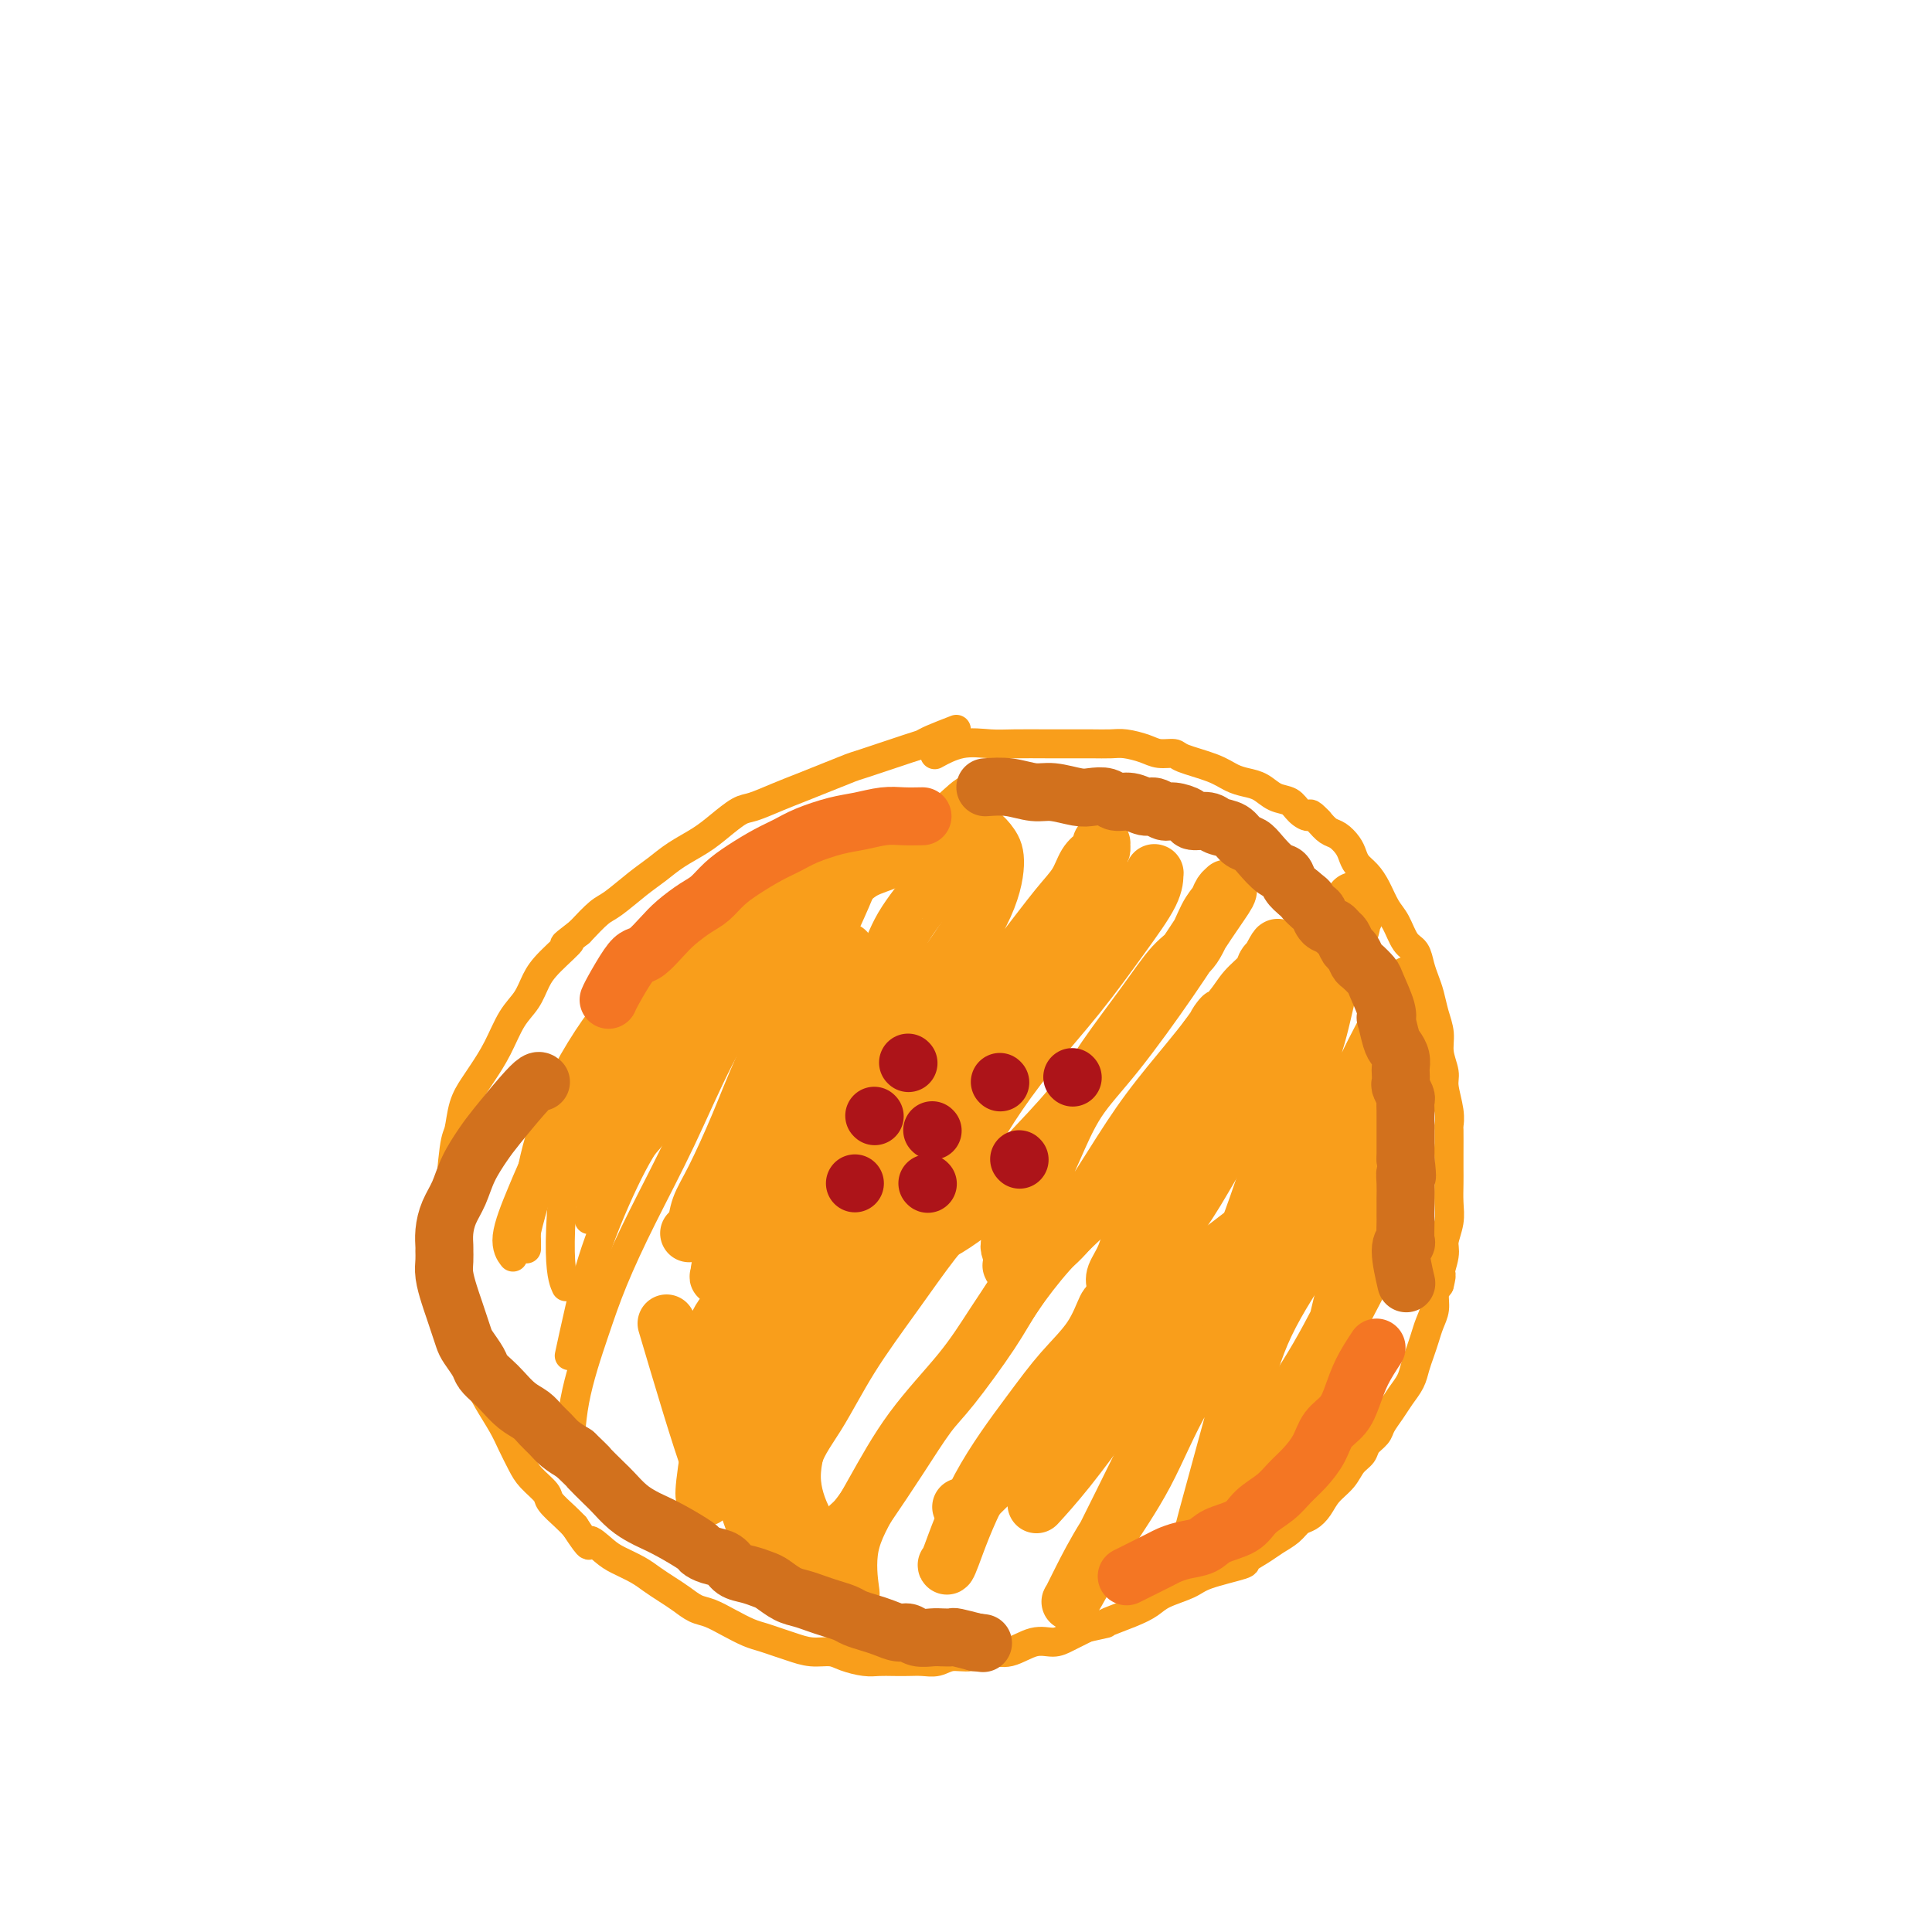 <svg viewBox='0 0 400 400' version='1.1' xmlns='http://www.w3.org/2000/svg' xmlns:xlink='http://www.w3.org/1999/xlink'><g fill='none' stroke='#F99E1B' stroke-width='6' stroke-linecap='round' stroke-linejoin='round'><path d='M198,151c-1.909,0.739 -3.818,1.479 -5,2c-1.182,0.521 -1.638,0.825 -2,1c-0.362,0.175 -0.630,0.221 -3,1c-2.370,0.779 -6.842,2.291 -9,3c-2.158,0.709 -2.003,0.614 -3,1c-0.997,0.386 -3.147,1.254 -5,2c-1.853,0.746 -3.409,1.372 -5,2c-1.591,0.628 -3.218,1.259 -5,2c-1.782,0.741 -3.719,1.591 -5,2c-1.281,0.409 -1.907,0.378 -3,1c-1.093,0.622 -2.654,1.897 -4,3c-1.346,1.103 -2.479,2.032 -4,3c-1.521,0.968 -3.431,1.973 -5,3c-1.569,1.027 -2.796,2.076 -4,3c-1.204,0.924 -2.385,1.722 -4,3c-1.615,1.278 -3.666,3.036 -5,4c-1.334,0.964 -1.953,1.132 -3,2c-1.047,0.868 -2.524,2.434 -4,4'/><path d='M120,193c-5.358,4.129 -2.254,1.950 -2,2c0.254,0.050 -2.343,2.329 -4,4c-1.657,1.671 -2.373,2.734 -3,4c-0.627,1.266 -1.165,2.736 -2,4c-0.835,1.264 -1.968,2.321 -3,4c-1.032,1.679 -1.964,3.980 -3,6c-1.036,2.020 -2.175,3.757 -3,5c-0.825,1.243 -1.335,1.990 -2,3c-0.665,1.010 -1.485,2.282 -2,4c-0.515,1.718 -0.726,3.880 -1,5c-0.274,1.120 -0.610,1.196 -1,4c-0.390,2.804 -0.834,8.334 -1,11c-0.166,2.666 -0.056,2.466 0,3c0.056,0.534 0.057,1.800 0,3c-0.057,1.200 -0.171,2.332 0,4c0.171,1.668 0.626,3.871 1,6c0.374,2.129 0.665,4.185 1,6c0.335,1.815 0.712,3.388 1,5c0.288,1.612 0.486,3.263 1,5c0.514,1.737 1.345,3.560 2,5c0.655,1.440 1.133,2.496 2,4c0.867,1.504 2.124,3.457 3,5c0.876,1.543 1.371,2.678 2,4c0.629,1.322 1.394,2.833 2,4c0.606,1.167 1.055,1.989 2,3c0.945,1.011 2.387,2.209 3,3c0.613,0.791 0.396,1.174 1,2c0.604,0.826 2.030,2.093 3,3c0.970,0.907 1.485,1.453 2,2'/><path d='M119,316c3.935,5.998 2.772,3.494 3,3c0.228,-0.494 1.846,1.022 3,2c1.154,0.978 1.845,1.416 3,2c1.155,0.584 2.774,1.312 4,2c1.226,0.688 2.060,1.335 3,2c0.940,0.665 1.987,1.347 3,2c1.013,0.653 1.993,1.278 3,2c1.007,0.722 2.040,1.541 3,2c0.960,0.459 1.846,0.557 3,1c1.154,0.443 2.576,1.232 4,2c1.424,0.768 2.848,1.516 4,2c1.152,0.484 2.031,0.703 3,1c0.969,0.297 2.029,0.671 3,1c0.971,0.329 1.852,0.614 3,1c1.148,0.386 2.561,0.874 4,1c1.439,0.126 2.902,-0.110 4,0c1.098,0.110 1.830,0.565 3,1c1.170,0.435 2.778,0.848 4,1c1.222,0.152 2.060,0.042 3,0c0.940,-0.042 1.983,-0.015 3,0c1.017,0.015 2.007,0.019 3,0c0.993,-0.019 1.987,-0.062 3,0c1.013,0.062 2.044,0.229 3,0c0.956,-0.229 1.837,-0.854 3,-1c1.163,-0.146 2.608,0.186 4,0c1.392,-0.186 2.731,-0.889 4,-1c1.269,-0.111 2.467,0.371 4,0c1.533,-0.371 3.401,-1.594 5,-2c1.599,-0.406 2.931,0.006 4,0c1.069,-0.006 1.877,-0.430 3,-1c1.123,-0.570 2.562,-1.285 4,-2'/><path d='M225,337c5.455,-1.214 3.594,-0.748 4,-1c0.406,-0.252 3.080,-1.222 5,-2c1.920,-0.778 3.087,-1.364 4,-2c0.913,-0.636 1.573,-1.321 3,-2c1.427,-0.679 3.621,-1.351 5,-2c1.379,-0.649 1.944,-1.276 4,-2c2.056,-0.724 5.604,-1.545 7,-2c1.396,-0.455 0.639,-0.546 1,-1c0.361,-0.454 1.840,-1.273 3,-2c1.160,-0.727 2.002,-1.363 3,-2c0.998,-0.637 2.153,-1.276 3,-2c0.847,-0.724 1.385,-1.534 2,-2c0.615,-0.466 1.305,-0.590 2,-1c0.695,-0.410 1.395,-1.107 2,-2c0.605,-0.893 1.117,-1.982 2,-3c0.883,-1.018 2.139,-1.963 3,-3c0.861,-1.037 1.329,-2.164 2,-3c0.671,-0.836 1.545,-1.382 2,-2c0.455,-0.618 0.492,-1.309 1,-2c0.508,-0.691 1.488,-1.381 2,-2c0.512,-0.619 0.557,-1.166 1,-2c0.443,-0.834 1.285,-1.956 2,-3c0.715,-1.044 1.305,-2.012 2,-3c0.695,-0.988 1.495,-1.997 2,-3c0.505,-1.003 0.714,-2.001 1,-3c0.286,-0.999 0.650,-2.001 1,-3c0.350,-0.999 0.685,-1.997 1,-3c0.315,-1.003 0.610,-2.011 1,-3c0.390,-0.989 0.874,-1.959 1,-3c0.126,-1.041 -0.107,-2.155 0,-3c0.107,-0.845 0.553,-1.423 1,-2'/><path d='M298,266c0.863,-3.339 0.021,-1.687 0,-2c-0.021,-0.313 0.779,-2.590 1,-4c0.221,-1.410 -0.137,-1.953 0,-3c0.137,-1.047 0.769,-2.599 1,-4c0.231,-1.401 0.062,-2.653 0,-4c-0.062,-1.347 -0.017,-2.790 0,-4c0.017,-1.210 0.006,-2.187 0,-3c-0.006,-0.813 -0.006,-1.460 0,-3c0.006,-1.540 0.017,-3.972 0,-5c-0.017,-1.028 -0.061,-0.651 0,-1c0.061,-0.349 0.227,-1.422 0,-3c-0.227,-1.578 -0.849,-3.660 -1,-5c-0.151,-1.340 0.167,-1.937 0,-3c-0.167,-1.063 -0.818,-2.591 -1,-4c-0.182,-1.409 0.106,-2.698 0,-4c-0.106,-1.302 -0.605,-2.618 -1,-4c-0.395,-1.382 -0.686,-2.829 -1,-4c-0.314,-1.171 -0.650,-2.064 -1,-3c-0.350,-0.936 -0.712,-1.915 -1,-3c-0.288,-1.085 -0.500,-2.275 -1,-3c-0.500,-0.725 -1.289,-0.985 -2,-2c-0.711,-1.015 -1.346,-2.786 -2,-4c-0.654,-1.214 -1.327,-1.872 -2,-3c-0.673,-1.128 -1.345,-2.725 -2,-4c-0.655,-1.275 -1.292,-2.230 -2,-3c-0.708,-0.770 -1.488,-1.357 -2,-2c-0.512,-0.643 -0.756,-1.341 -1,-2c-0.244,-0.659 -0.488,-1.280 -1,-2c-0.512,-0.720 -1.292,-1.540 -2,-2c-0.708,-0.460 -1.345,-0.560 -2,-1c-0.655,-0.440 -1.327,-1.220 -2,-2'/><path d='M273,170c-2.210,-2.362 -1.736,-1.266 -2,-1c-0.264,0.266 -1.267,-0.296 -2,-1c-0.733,-0.704 -1.196,-1.550 -2,-2c-0.804,-0.450 -1.948,-0.505 -3,-1c-1.052,-0.495 -2.012,-1.432 -3,-2c-0.988,-0.568 -2.003,-0.769 -3,-1c-0.997,-0.231 -1.975,-0.492 -3,-1c-1.025,-0.508 -2.097,-1.263 -4,-2c-1.903,-0.737 -4.638,-1.455 -6,-2c-1.362,-0.545 -1.350,-0.917 -2,-1c-0.650,-0.083 -1.962,0.121 -3,0c-1.038,-0.121 -1.803,-0.568 -3,-1c-1.197,-0.432 -2.827,-0.848 -4,-1c-1.173,-0.152 -1.888,-0.041 -3,0c-1.112,0.041 -2.620,0.012 -4,0c-1.380,-0.012 -2.632,-0.005 -4,0c-1.368,0.005 -2.851,0.009 -5,0c-2.149,-0.009 -4.965,-0.030 -7,0c-2.035,0.030 -3.288,0.111 -5,0c-1.712,-0.111 -3.884,-0.415 -6,0c-2.116,0.415 -4.176,1.547 -5,2c-0.824,0.453 -0.412,0.226 0,0'/><path d='M163,189c-0.584,0.790 -1.169,1.581 -2,4c-0.831,2.419 -1.909,6.468 -4,11c-2.091,4.532 -5.195,9.549 -8,15c-2.805,5.451 -5.312,11.337 -8,17c-2.688,5.663 -5.557,11.102 -8,16c-2.443,4.898 -4.458,9.254 -6,13c-1.542,3.746 -2.609,6.880 -4,11c-1.391,4.120 -3.105,9.225 -4,14c-0.895,4.775 -0.970,9.222 -1,11c-0.030,1.778 -0.015,0.889 0,0'/><path d='M156,206c-0.569,0.198 -1.138,0.395 -3,2c-1.862,1.605 -5.016,4.616 -8,9c-2.984,4.384 -5.798,10.140 -8,14c-2.202,3.860 -3.791,5.826 -6,10c-2.209,4.174 -5.037,10.558 -7,16c-1.963,5.442 -3.062,9.943 -4,14c-0.938,4.057 -1.714,7.669 -2,9c-0.286,1.331 -0.082,0.380 0,0c0.082,-0.380 0.041,-0.190 0,0'/><path d='M145,187c-0.082,0.177 -0.163,0.354 -1,1c-0.837,0.646 -2.428,1.761 -7,8c-4.572,6.239 -12.123,17.603 -15,22c-2.877,4.397 -1.079,1.827 -2,4c-0.921,2.173 -4.562,9.091 -7,14c-2.438,4.909 -3.674,7.811 -5,11c-1.326,3.189 -2.742,6.666 -3,9c-0.258,2.334 0.640,3.524 1,4c0.360,0.476 0.180,0.238 0,0'/><path d='M141,196c-1.076,0.710 -2.152,1.420 -4,3c-1.848,1.580 -4.467,4.031 -8,9c-3.533,4.969 -7.980,12.456 -11,19c-3.020,6.544 -4.614,12.146 -6,17c-1.386,4.854 -2.566,8.961 -3,11c-0.434,2.039 -0.124,2.011 0,2c0.124,-0.011 0.062,-0.006 0,0'/><path d='M143,195c-2.121,1.526 -4.243,3.053 -7,5c-2.757,1.947 -6.150,4.316 -10,9c-3.850,4.684 -8.156,11.683 -11,18c-2.844,6.317 -4.226,11.951 -5,16c-0.774,4.049 -0.939,6.513 -1,9c-0.061,2.487 -0.017,4.996 0,6c0.017,1.004 0.009,0.502 0,0'/><path d='M159,211c-1.694,-0.364 -3.389,-0.729 -6,-1c-2.611,-0.271 -6.139,-0.450 -9,0c-2.861,0.450 -5.054,1.529 -8,4c-2.946,2.471 -6.645,6.332 -9,12c-2.355,5.668 -3.365,13.141 -4,18c-0.635,4.859 -0.896,7.102 -1,8c-0.104,0.898 -0.052,0.449 0,0'/><path d='M141,206c-1.846,1.026 -3.692,2.051 -6,4c-2.308,1.949 -5.077,4.821 -8,8c-2.923,3.179 -6.000,6.667 -8,14c-2.000,7.333 -2.923,18.513 -3,25c-0.077,6.487 0.692,8.282 1,9c0.308,0.718 0.154,0.359 0,0'/></g>
<g fill='none' stroke='#F99E1B' stroke-width='12' stroke-linecap='round' stroke-linejoin='round'><path d='M175,183c0.319,-0.304 0.639,-0.607 0,1c-0.639,1.607 -2.236,5.125 -4,9c-1.764,3.875 -3.695,8.107 -6,13c-2.305,4.893 -4.985,10.446 -7,15c-2.015,4.554 -3.367,8.110 -5,12c-1.633,3.890 -3.548,8.114 -5,11c-1.452,2.886 -2.441,4.433 -3,6c-0.559,1.567 -0.689,3.155 -1,4c-0.311,0.845 -0.803,0.946 -1,1c-0.197,0.054 -0.097,0.061 0,0c0.097,-0.061 0.192,-0.191 0,0c-0.192,0.191 -0.670,0.701 0,0c0.670,-0.701 2.488,-2.613 4,-5c1.512,-2.387 2.717,-5.248 4,-8c1.283,-2.752 2.645,-5.395 4,-8c1.355,-2.605 2.702,-5.174 4,-8c1.298,-2.826 2.548,-5.910 4,-9c1.452,-3.090 3.107,-6.187 5,-9c1.893,-2.813 4.023,-5.343 5,-7c0.977,-1.657 0.800,-2.441 1,-3c0.200,-0.559 0.777,-0.893 1,-1c0.223,-0.107 0.091,0.013 0,0c-0.091,-0.013 -0.140,-0.157 0,1c0.140,1.157 0.469,3.616 0,7c-0.469,3.384 -1.734,7.692 -3,12'/><path d='M172,217c-1.403,5.694 -3.911,10.430 -6,15c-2.089,4.570 -3.758,8.973 -5,12c-1.242,3.027 -2.056,4.678 -4,8c-1.944,3.322 -5.019,8.314 -6,10c-0.981,1.686 0.131,0.066 0,0c-0.131,-0.066 -1.506,1.423 -2,2c-0.494,0.577 -0.105,0.240 0,0c0.105,-0.240 -0.072,-0.385 0,-1c0.072,-0.615 0.392,-1.699 1,-3c0.608,-1.301 1.502,-2.819 3,-6c1.498,-3.181 3.598,-8.025 5,-11c1.402,-2.975 2.105,-4.082 3,-6c0.895,-1.918 1.983,-4.649 4,-8c2.017,-3.351 4.963,-7.323 7,-11c2.037,-3.677 3.167,-7.059 5,-10c1.833,-2.941 4.371,-5.442 6,-8c1.629,-2.558 2.348,-5.174 4,-8c1.652,-2.826 4.235,-5.864 5,-7c0.765,-1.136 -0.290,-0.370 0,-1c0.290,-0.630 1.924,-2.655 3,-4c1.076,-1.345 1.595,-2.010 2,-3c0.405,-0.990 0.697,-2.304 1,-3c0.303,-0.696 0.617,-0.775 1,-1c0.383,-0.225 0.835,-0.596 1,-1c0.165,-0.404 0.045,-0.839 0,-1c-0.045,-0.161 -0.013,-0.046 0,0c0.013,0.046 0.006,0.023 0,0'/><path d='M200,171c4.931,-9.168 -0.241,-3.086 -3,-1c-2.759,2.086 -3.104,0.178 -5,0c-1.896,-0.178 -5.341,1.376 -9,3c-3.659,1.624 -7.531,3.318 -11,5c-3.469,1.682 -6.537,3.351 -10,6c-3.463,2.649 -7.323,6.276 -10,9c-2.677,2.724 -4.172,4.544 -6,7c-1.828,2.456 -3.991,5.547 -6,8c-2.009,2.453 -3.866,4.266 -5,6c-1.134,1.734 -1.546,3.388 -3,6c-1.454,2.612 -3.948,6.181 -5,8c-1.052,1.819 -0.660,1.888 -1,3c-0.340,1.112 -1.411,3.268 -2,5c-0.589,1.732 -0.698,3.042 -1,4c-0.302,0.958 -0.799,1.566 -1,2c-0.201,0.434 -0.105,0.694 0,1c0.105,0.306 0.221,0.659 0,1c-0.221,0.341 -0.778,0.671 1,-1c1.778,-1.671 5.892,-5.341 9,-9c3.108,-3.659 5.211,-7.307 8,-11c2.789,-3.693 6.266,-7.433 9,-11c2.734,-3.567 4.726,-6.962 7,-10c2.274,-3.038 4.832,-5.720 7,-8c2.168,-2.280 3.948,-4.159 6,-6c2.052,-1.841 4.376,-3.645 6,-5c1.624,-1.355 2.549,-2.261 4,-3c1.451,-0.739 3.427,-1.311 5,-2c1.573,-0.689 2.741,-1.494 4,-2c1.259,-0.506 2.608,-0.713 4,-1c1.392,-0.287 2.826,-0.653 4,-1c1.174,-0.347 2.087,-0.673 3,-1'/><path d='M199,173c3.740,-1.060 3.089,-0.209 3,0c-0.089,0.209 0.382,-0.223 1,0c0.618,0.223 1.381,1.100 2,2c0.619,0.900 1.092,1.824 1,4c-0.092,2.176 -0.751,5.604 -3,10c-2.249,4.396 -6.090,9.758 -10,15c-3.910,5.242 -7.889,10.362 -11,15c-3.111,4.638 -5.352,8.795 -8,13c-2.648,4.205 -5.701,8.460 -7,11c-1.299,2.540 -0.844,3.366 -1,4c-0.156,0.634 -0.922,1.077 -1,1c-0.078,-0.077 0.532,-0.675 0,0c-0.532,0.675 -2.207,2.621 0,1c2.207,-1.621 8.296,-6.810 11,-9c2.704,-2.190 2.022,-1.380 4,-4c1.978,-2.620 6.617,-8.671 11,-14c4.383,-5.329 8.511,-9.935 12,-14c3.489,-4.065 6.339,-7.590 9,-11c2.661,-3.410 5.134,-6.706 7,-9c1.866,-2.294 3.127,-3.585 4,-5c0.873,-1.415 1.358,-2.954 2,-4c0.642,-1.046 1.440,-1.600 2,-2c0.560,-0.400 0.883,-0.647 1,-1c0.117,-0.353 0.030,-0.812 0,-1c-0.030,-0.188 -0.002,-0.106 0,0c0.002,0.106 -0.021,0.237 0,0c0.021,-0.237 0.086,-0.843 0,0c-0.086,0.843 -0.322,3.133 -2,6c-1.678,2.867 -4.798,6.310 -8,11c-3.202,4.690 -6.486,10.626 -10,16c-3.514,5.374 -7.257,10.187 -11,15'/><path d='M197,223c-6.287,9.194 -7.003,9.180 -8,11c-0.997,1.820 -2.274,5.474 -3,7c-0.726,1.526 -0.903,0.924 -1,1c-0.097,0.076 -0.116,0.830 0,1c0.116,0.170 0.367,-0.243 0,0c-0.367,0.243 -1.352,1.143 0,0c1.352,-1.143 5.040,-4.329 9,-8c3.960,-3.671 8.191,-7.828 12,-12c3.809,-4.172 7.196,-8.359 10,-12c2.804,-3.641 5.024,-6.736 7,-9c1.976,-2.264 3.709,-3.697 5,-5c1.291,-1.303 2.142,-2.475 3,-4c0.858,-1.525 1.725,-3.401 2,-4c0.275,-0.599 -0.042,0.081 0,0c0.042,-0.081 0.442,-0.922 1,-2c0.558,-1.078 1.274,-2.393 2,-3c0.726,-0.607 1.462,-0.505 2,-1c0.538,-0.495 0.877,-1.588 1,-2c0.123,-0.412 0.031,-0.142 0,0c-0.031,0.142 -0.002,0.157 0,0c0.002,-0.157 -0.023,-0.486 0,0c0.023,0.486 0.093,1.789 -1,4c-1.093,2.211 -3.350,5.332 -6,9c-2.650,3.668 -5.693,7.884 -9,12c-3.307,4.116 -6.880,8.133 -10,12c-3.120,3.867 -5.789,7.585 -8,11c-2.211,3.415 -3.965,6.525 -6,10c-2.035,3.475 -4.349,7.313 -6,10c-1.651,2.687 -2.637,4.223 -3,5c-0.363,0.777 -0.104,0.793 0,1c0.104,0.207 0.052,0.603 0,1'/><path d='M190,256c-7.573,11.538 -2.004,2.883 0,0c2.004,-2.883 0.444,0.005 2,0c1.556,-0.005 6.228,-2.904 10,-6c3.772,-3.096 6.644,-6.391 10,-10c3.356,-3.609 7.195,-7.533 10,-11c2.805,-3.467 4.575,-6.476 7,-10c2.425,-3.524 5.504,-7.563 8,-11c2.496,-3.437 4.409,-6.272 6,-8c1.591,-1.728 2.861,-2.347 4,-4c1.139,-1.653 2.147,-4.338 3,-6c0.853,-1.662 1.552,-2.302 2,-3c0.448,-0.698 0.647,-1.455 1,-2c0.353,-0.545 0.862,-0.878 1,-1c0.138,-0.122 -0.095,-0.034 0,0c0.095,0.034 0.519,0.013 0,1c-0.519,0.987 -1.979,2.981 -4,6c-2.021,3.019 -4.603,7.064 -8,12c-3.397,4.936 -7.609,10.764 -11,15c-3.391,4.236 -5.961,6.881 -8,10c-2.039,3.119 -3.546,6.712 -5,10c-1.454,3.288 -2.855,6.270 -4,9c-1.145,2.730 -2.034,5.209 -3,7c-0.966,1.791 -2.011,2.896 -2,4c0.011,1.104 1.076,2.208 1,3c-0.076,0.792 -1.294,1.272 0,1c1.294,-0.272 5.098,-1.297 9,-5c3.902,-3.703 7.902,-10.085 11,-15c3.098,-4.915 5.296,-8.362 8,-12c2.704,-3.638 5.916,-7.468 8,-10c2.084,-2.532 3.042,-3.766 4,-5'/><path d='M250,215c5.103,-7.049 2.361,-3.671 2,-3c-0.361,0.671 1.658,-1.365 3,-3c1.342,-1.635 2.008,-2.869 3,-4c0.992,-1.131 2.309,-2.159 3,-3c0.691,-0.841 0.756,-1.496 1,-2c0.244,-0.504 0.668,-0.856 1,-1c0.332,-0.144 0.574,-0.079 1,-1c0.426,-0.921 1.038,-2.829 0,-1c-1.038,1.829 -3.724,7.393 -6,12c-2.276,4.607 -4.142,8.255 -6,12c-1.858,3.745 -3.707,7.588 -6,12c-2.293,4.412 -5.031,9.395 -7,13c-1.969,3.605 -3.168,5.832 -4,8c-0.832,2.168 -1.296,4.277 -2,6c-0.704,1.723 -1.646,3.059 -2,4c-0.354,0.941 -0.119,1.488 0,2c0.119,0.512 0.123,0.991 0,1c-0.123,0.009 -0.372,-0.451 1,-2c1.372,-1.549 4.364,-4.187 7,-7c2.636,-2.813 4.917,-5.799 7,-9c2.083,-3.201 3.967,-6.615 6,-10c2.033,-3.385 4.216,-6.739 6,-10c1.784,-3.261 3.168,-6.428 5,-10c1.832,-3.572 4.113,-7.548 6,-11c1.887,-3.452 3.382,-6.379 4,-8c0.618,-1.621 0.359,-1.936 1,-3c0.641,-1.064 2.183,-2.875 3,-4c0.817,-1.125 0.908,-1.562 1,-2'/><path d='M278,191c4.829,-8.909 0.900,-2.180 0,0c-0.900,2.180 1.228,-0.188 2,-1c0.772,-0.812 0.188,-0.069 0,0c-0.188,0.069 0.020,-0.536 0,0c-0.020,0.536 -0.269,2.213 -1,4c-0.731,1.787 -1.945,3.686 -3,7c-1.055,3.314 -1.953,8.044 -3,12c-1.047,3.956 -2.245,7.137 -4,12c-1.755,4.863 -4.068,11.408 -6,17c-1.932,5.592 -3.485,10.231 -5,14c-1.515,3.769 -2.993,6.669 -4,10c-1.007,3.331 -1.542,7.093 -2,9c-0.458,1.907 -0.837,1.958 -1,2c-0.163,0.042 -0.108,0.075 0,0c0.108,-0.075 0.271,-0.259 0,0c-0.271,0.259 -0.975,0.961 0,0c0.975,-0.961 3.631,-3.586 6,-6c2.369,-2.414 4.453,-4.617 6,-7c1.547,-2.383 2.558,-4.947 4,-8c1.442,-3.053 3.316,-6.594 5,-10c1.684,-3.406 3.177,-6.677 5,-11c1.823,-4.323 3.977,-9.698 6,-14c2.023,-4.302 3.915,-7.531 5,-10c1.085,-2.469 1.362,-4.179 2,-5c0.638,-0.821 1.636,-0.754 2,-1c0.364,-0.246 0.095,-0.806 0,-1c-0.095,-0.194 -0.015,-0.021 0,0c0.015,0.021 -0.034,-0.110 0,1c0.034,1.110 0.153,3.460 0,6c-0.153,2.540 -0.576,5.270 -1,8'/><path d='M291,219c-0.235,3.337 -0.321,4.179 -1,7c-0.679,2.821 -1.949,7.620 -3,12c-1.051,4.380 -1.881,8.342 -3,12c-1.119,3.658 -2.527,7.011 -4,12c-1.473,4.989 -3.011,11.614 -4,16c-0.989,4.386 -1.427,6.535 -2,9c-0.573,2.465 -1.279,5.248 -2,7c-0.721,1.752 -1.456,2.474 -2,3c-0.544,0.526 -0.898,0.857 -1,1c-0.102,0.143 0.047,0.097 0,0c-0.047,-0.097 -0.292,-0.246 0,-1c0.292,-0.754 1.120,-2.112 2,-4c0.880,-1.888 1.810,-4.307 3,-8c1.190,-3.693 2.638,-8.660 4,-13c1.362,-4.340 2.638,-8.053 4,-12c1.362,-3.947 2.810,-8.129 4,-11c1.190,-2.871 2.123,-4.432 3,-6c0.877,-1.568 1.697,-3.142 2,-4c0.303,-0.858 0.088,-1.000 0,-1c-0.088,-0.000 -0.050,0.141 0,0c0.050,-0.141 0.113,-0.564 0,0c-0.113,0.564 -0.403,2.114 -1,5c-0.597,2.886 -1.501,7.106 -3,11c-1.499,3.894 -3.592,7.460 -6,12c-2.408,4.540 -5.131,10.054 -8,15c-2.869,4.946 -5.882,9.326 -8,13c-2.118,3.674 -3.339,6.643 -5,10c-1.661,3.357 -3.760,7.102 -5,9c-1.240,1.898 -1.620,1.949 -2,2'/><path d='M253,315c-5.386,9.920 -1.853,4.219 -1,2c0.853,-2.219 -0.976,-0.957 -2,0c-1.024,0.957 -1.242,1.610 0,-3c1.242,-4.610 3.945,-14.483 6,-22c2.055,-7.517 3.464,-12.679 6,-18c2.536,-5.321 6.200,-10.801 9,-15c2.800,-4.199 4.736,-7.116 6,-9c1.264,-1.884 1.855,-2.734 2,-3c0.145,-0.266 -0.158,0.054 0,0c0.158,-0.054 0.775,-0.480 0,0c-0.775,0.480 -2.941,1.865 -6,5c-3.059,3.135 -7.009,8.018 -10,12c-2.991,3.982 -5.021,7.061 -8,11c-2.979,3.939 -6.907,8.738 -10,14c-3.093,5.262 -5.349,10.988 -8,16c-2.651,5.012 -5.695,9.311 -8,13c-2.305,3.689 -3.872,6.769 -5,9c-1.128,2.231 -1.819,3.614 -2,4c-0.181,0.386 0.146,-0.225 0,0c-0.146,0.225 -0.766,1.285 0,0c0.766,-1.285 2.917,-4.915 7,-13c4.083,-8.085 10.098,-20.626 15,-30c4.902,-9.374 8.690,-15.583 12,-21c3.310,-5.417 6.140,-10.043 8,-13c1.860,-2.957 2.749,-4.247 3,-5c0.251,-0.753 -0.137,-0.970 0,-1c0.137,-0.030 0.800,0.126 1,0c0.200,-0.126 -0.061,-0.534 -1,0c-0.939,0.534 -2.554,2.010 -5,4c-2.446,1.990 -5.723,4.495 -9,7'/><path d='M253,259c-3.593,3.119 -5.576,5.918 -8,9c-2.424,3.082 -5.291,6.448 -8,10c-2.709,3.552 -5.261,7.290 -8,11c-2.739,3.710 -5.666,7.391 -8,11c-2.334,3.609 -4.074,7.146 -5,9c-0.926,1.854 -1.038,2.024 -1,2c0.038,-0.024 0.226,-0.242 0,0c-0.226,0.242 -0.865,0.945 0,0c0.865,-0.945 3.233,-3.539 6,-7c2.767,-3.461 5.931,-7.789 9,-12c3.069,-4.211 6.041,-8.307 8,-11c1.959,-2.693 2.905,-3.985 4,-6c1.095,-2.015 2.340,-4.754 3,-6c0.660,-1.246 0.734,-1.001 1,-1c0.266,0.001 0.724,-0.242 -1,1c-1.724,1.242 -5.631,3.971 -9,7c-3.369,3.029 -6.202,6.360 -9,9c-2.798,2.640 -5.562,4.591 -8,7c-2.438,2.409 -4.551,5.276 -7,8c-2.449,2.724 -5.234,5.304 -7,7c-1.766,1.696 -2.512,2.507 -3,3c-0.488,0.493 -0.719,0.668 -1,1c-0.281,0.332 -0.611,0.821 -1,1c-0.389,0.179 -0.835,0.048 -1,0c-0.165,-0.048 -0.047,-0.014 0,0c0.047,0.014 0.024,0.007 0,0'/><path d='M252,227c-4.221,2.957 -8.443,5.913 -12,9c-3.557,3.087 -6.450,6.304 -9,9c-2.550,2.696 -4.759,4.871 -7,7c-2.241,2.129 -4.516,4.211 -7,7c-2.484,2.789 -5.176,6.286 -7,9c-1.824,2.714 -2.778,4.645 -5,8c-2.222,3.355 -5.711,8.135 -8,11c-2.289,2.865 -3.376,3.817 -5,6c-1.624,2.183 -3.784,5.598 -6,9c-2.216,3.402 -4.489,6.792 -6,9c-1.511,2.208 -2.261,3.232 -3,4c-0.739,0.768 -1.466,1.278 -2,2c-0.534,0.722 -0.875,1.656 -1,2c-0.125,0.344 -0.036,0.098 0,0c0.036,-0.098 0.018,-0.049 0,0'/><path d='M172,249c-1.550,2.913 -3.100,5.825 -5,9c-1.900,3.175 -4.149,6.612 -6,10c-1.851,3.388 -3.305,6.726 -5,10c-1.695,3.274 -3.631,6.485 -5,9c-1.369,2.515 -2.171,4.334 -3,8c-0.829,3.666 -1.685,9.179 -2,12c-0.315,2.821 -0.090,2.949 0,3c0.090,0.051 0.045,0.026 0,0'/><path d='M190,244c-0.712,0.750 -1.424,1.499 -2,2c-0.576,0.501 -1.017,0.753 -2,2c-0.983,1.247 -2.507,3.488 -4,6c-1.493,2.512 -2.953,5.295 -5,9c-2.047,3.705 -4.679,8.333 -7,13c-2.321,4.667 -4.331,9.374 -6,13c-1.669,3.626 -2.997,6.170 -4,9c-1.003,2.830 -1.681,5.944 -2,8c-0.319,2.056 -0.278,3.054 0,5c0.278,1.946 0.794,4.842 1,6c0.206,1.158 0.103,0.579 0,0'/><path d='M203,246c-0.216,0.228 -0.433,0.457 -1,1c-0.567,0.543 -1.486,1.402 -3,3c-1.514,1.598 -3.623,3.937 -6,7c-2.377,3.063 -5.022,6.850 -8,11c-2.978,4.150 -6.290,8.662 -9,13c-2.710,4.338 -4.819,8.503 -7,12c-2.181,3.497 -4.433,6.326 -5,10c-0.567,3.674 0.552,8.193 1,10c0.448,1.807 0.224,0.904 0,0'/><path d='M214,262c-0.311,0.478 -0.623,0.956 -2,3c-1.377,2.044 -3.820,5.655 -6,9c-2.180,3.345 -4.097,6.425 -7,10c-2.903,3.575 -6.792,7.646 -10,12c-3.208,4.354 -5.736,8.992 -8,13c-2.264,4.008 -4.263,7.387 -5,11c-0.737,3.613 -0.210,7.461 0,9c0.210,1.539 0.105,0.770 0,0'/><path d='M231,268c-0.362,0.870 -0.724,1.740 -1,2c-0.276,0.260 -0.466,-0.091 -1,1c-0.534,1.091 -1.411,3.624 -3,6c-1.589,2.376 -3.890,4.594 -6,7c-2.110,2.406 -4.030,4.998 -7,9c-2.970,4.002 -6.992,9.413 -10,15c-3.008,5.587 -5.002,11.350 -6,14c-0.998,2.650 -0.999,2.186 -1,2c-0.001,-0.186 -0.000,-0.093 0,0'/><path d='M184,260c-1.747,2.783 -3.493,5.567 -5,8c-1.507,2.433 -2.774,4.517 -4,7c-1.226,2.483 -2.412,5.366 -4,9c-1.588,3.634 -3.577,8.018 -5,12c-1.423,3.982 -2.278,7.562 -2,11c0.278,3.438 1.690,6.733 3,9c1.310,2.267 2.517,3.505 3,4c0.483,0.495 0.241,0.248 0,0'/><path d='M164,264c-1.117,0.844 -2.234,1.689 -3,3c-0.766,1.311 -1.180,3.090 -2,5c-0.820,1.910 -2.044,3.951 -3,6c-0.956,2.049 -1.642,4.104 -2,9c-0.358,4.896 -0.386,12.632 0,18c0.386,5.368 1.186,8.367 3,12c1.814,3.633 4.642,7.901 7,10c2.358,2.099 4.245,2.028 5,2c0.755,-0.028 0.377,-0.014 0,0'/><path d='M152,270c-0.505,0.503 -1.010,1.005 -1,1c0.010,-0.005 0.536,-0.519 0,0c-0.536,0.519 -2.135,2.070 -3,5c-0.865,2.930 -0.995,7.239 0,12c0.995,4.761 3.114,9.974 6,14c2.886,4.026 6.539,6.865 8,8c1.461,1.135 0.731,0.568 0,0'/><path d='M138,274c3.467,11.689 6.933,23.378 9,29c2.067,5.622 2.733,5.178 3,5c0.267,-0.178 0.133,-0.089 0,0'/></g>
<g fill='none' stroke='#D2711D' stroke-width='12' stroke-linecap='round' stroke-linejoin='round'><path d='M112,224c-0.216,-0.182 -0.432,-0.363 -1,0c-0.568,0.363 -1.489,1.272 -3,3c-1.511,1.728 -3.613,4.275 -5,6c-1.387,1.725 -2.060,2.628 -3,4c-0.940,1.372 -2.147,3.212 -3,5c-0.853,1.788 -1.353,3.525 -2,5c-0.647,1.475 -1.441,2.688 -2,4c-0.559,1.312 -0.883,2.724 -1,4c-0.117,1.276 -0.028,2.418 0,3c0.028,0.582 -0.003,0.606 0,1c0.003,0.394 0.042,1.158 0,2c-0.042,0.842 -0.166,1.763 0,3c0.166,1.237 0.621,2.792 1,4c0.379,1.208 0.683,2.071 1,3c0.317,0.929 0.647,1.925 1,3c0.353,1.075 0.728,2.228 1,3c0.272,0.772 0.442,1.165 1,2c0.558,0.835 1.503,2.114 2,3c0.497,0.886 0.546,1.378 1,2c0.454,0.622 1.315,1.374 2,2c0.685,0.626 1.195,1.126 2,2c0.805,0.874 1.906,2.121 3,3c1.094,0.879 2.183,1.390 3,2c0.817,0.610 1.363,1.318 2,2c0.637,0.682 1.364,1.337 2,2c0.636,0.663 1.182,1.332 2,2c0.818,0.668 1.909,1.334 3,2'/><path d='M119,301c3.614,3.458 2.649,2.604 3,3c0.351,0.396 2.018,2.042 3,3c0.982,0.958 1.278,1.228 2,2c0.722,0.772 1.868,2.046 3,3c1.132,0.954 2.249,1.589 3,2c0.751,0.411 1.134,0.597 2,1c0.866,0.403 2.214,1.024 4,2c1.786,0.976 4.011,2.307 5,3c0.989,0.693 0.743,0.749 1,1c0.257,0.251 1.017,0.697 2,1c0.983,0.303 2.188,0.461 3,1c0.812,0.539 1.232,1.458 2,2c0.768,0.542 1.885,0.709 3,1c1.115,0.291 2.227,0.708 3,1c0.773,0.292 1.207,0.459 2,1c0.793,0.541 1.946,1.454 3,2c1.054,0.546 2.011,0.724 3,1c0.989,0.276 2.011,0.651 3,1c0.989,0.349 1.944,0.670 3,1c1.056,0.330 2.212,0.667 3,1c0.788,0.333 1.208,0.663 2,1c0.792,0.337 1.954,0.683 3,1c1.046,0.317 1.975,0.607 3,1c1.025,0.393 2.147,0.890 3,1c0.853,0.110 1.437,-0.166 2,0c0.563,0.166 1.104,0.776 2,1c0.896,0.224 2.146,0.063 3,0c0.854,-0.063 1.311,-0.027 2,0c0.689,0.027 1.608,0.046 2,0c0.392,-0.046 0.255,-0.156 1,0c0.745,0.156 2.373,0.578 4,1'/><path d='M202,340c2.667,0.333 1.333,0.167 0,0'/><path d='M204,163c1.633,-0.121 3.265,-0.242 5,0c1.735,0.242 3.571,0.848 5,1c1.429,0.152 2.451,-0.151 4,0c1.549,0.151 3.625,0.757 5,1c1.375,0.243 2.049,0.122 3,0c0.951,-0.122 2.180,-0.244 3,0c0.820,0.244 1.231,0.854 2,1c0.769,0.146 1.895,-0.172 3,0c1.105,0.172 2.188,0.833 3,1c0.812,0.167 1.353,-0.162 2,0c0.647,0.162 1.399,0.813 2,1c0.601,0.187 1.052,-0.090 2,0c0.948,0.090 2.393,0.548 3,1c0.607,0.452 0.375,0.899 1,1c0.625,0.101 2.107,-0.142 3,0c0.893,0.142 1.197,0.670 2,1c0.803,0.330 2.105,0.463 3,1c0.895,0.537 1.381,1.477 2,2c0.619,0.523 1.369,0.629 2,1c0.631,0.371 1.141,1.005 2,2c0.859,0.995 2.065,2.349 3,3c0.935,0.651 1.598,0.598 2,1c0.402,0.402 0.543,1.258 1,2c0.457,0.742 1.228,1.371 2,2'/><path d='M269,185c3.058,2.434 1.204,1.019 1,1c-0.204,-0.019 1.241,1.357 2,2c0.759,0.643 0.833,0.552 1,1c0.167,0.448 0.426,1.433 1,2c0.574,0.567 1.463,0.714 2,1c0.537,0.286 0.721,0.711 1,1c0.279,0.289 0.651,0.444 1,1c0.349,0.556 0.675,1.515 1,2c0.325,0.485 0.649,0.497 1,1c0.351,0.503 0.728,1.496 1,2c0.272,0.504 0.437,0.518 1,1c0.563,0.482 1.523,1.432 2,2c0.477,0.568 0.471,0.754 1,2c0.529,1.246 1.595,3.551 2,5c0.405,1.449 0.151,2.040 0,2c-0.151,-0.040 -0.198,-0.711 0,0c0.198,0.711 0.641,2.805 1,4c0.359,1.195 0.632,1.490 1,2c0.368,0.510 0.830,1.235 1,2c0.170,0.765 0.049,1.571 0,2c-0.049,0.429 -0.027,0.481 0,1c0.027,0.519 0.060,1.504 0,2c-0.060,0.496 -0.212,0.502 0,1c0.212,0.498 0.789,1.487 1,2c0.211,0.513 0.057,0.550 0,1c-0.057,0.450 -0.015,1.314 0,2c0.015,0.686 0.004,1.194 0,2c-0.004,0.806 -0.001,1.909 0,3c0.001,1.091 0.000,2.169 0,3c-0.000,0.831 -0.000,1.416 0,2'/><path d='M291,240c0.619,5.396 0.166,3.387 0,3c-0.166,-0.387 -0.044,0.849 0,2c0.044,1.151 0.012,2.219 0,3c-0.012,0.781 -0.002,1.277 0,2c0.002,0.723 -0.004,1.674 0,2c0.004,0.326 0.019,0.029 0,1c-0.019,0.971 -0.071,3.210 0,4c0.071,0.790 0.267,0.129 0,0c-0.267,-0.129 -0.995,0.273 -1,2c-0.005,1.727 0.713,4.779 1,6c0.287,1.221 0.144,0.610 0,0'/></g>
<g fill='none' stroke='#F47623' stroke-width='12' stroke-linecap='round' stroke-linejoin='round'><path d='M191,169c-1.360,0.026 -2.720,0.051 -4,0c-1.280,-0.051 -2.481,-0.179 -4,0c-1.519,0.179 -3.356,0.666 -5,1c-1.644,0.334 -3.093,0.515 -5,1c-1.907,0.485 -4.271,1.273 -6,2c-1.729,0.727 -2.823,1.392 -4,2c-1.177,0.608 -2.439,1.159 -4,2c-1.561,0.841 -3.422,1.972 -5,3c-1.578,1.028 -2.873,1.955 -4,3c-1.127,1.045 -2.087,2.210 -3,3c-0.913,0.790 -1.778,1.206 -3,2c-1.222,0.794 -2.802,1.967 -4,3c-1.198,1.033 -2.016,1.926 -3,3c-0.984,1.074 -2.134,2.330 -3,3c-0.866,0.670 -1.447,0.754 -2,1c-0.553,0.246 -1.076,0.654 -2,2c-0.924,1.346 -2.249,3.632 -3,5c-0.751,1.368 -0.929,1.820 -1,2c-0.071,0.180 -0.036,0.090 0,0'/><path d='M285,279c-1.081,1.651 -2.161,3.301 -3,5c-0.839,1.699 -1.435,3.445 -2,5c-0.565,1.555 -1.099,2.919 -2,4c-0.901,1.081 -2.168,1.878 -3,3c-0.832,1.122 -1.227,2.568 -2,4c-0.773,1.432 -1.923,2.849 -3,4c-1.077,1.151 -2.081,2.037 -3,3c-0.919,0.963 -1.753,2.002 -3,3c-1.247,0.998 -2.907,1.955 -4,3c-1.093,1.045 -1.621,2.178 -3,3c-1.379,0.822 -3.611,1.331 -5,2c-1.389,0.669 -1.935,1.497 -3,2c-1.065,0.503 -2.647,0.682 -4,1c-1.353,0.318 -2.476,0.776 -3,1c-0.524,0.224 -0.449,0.214 -2,1c-1.551,0.786 -4.729,2.367 -6,3c-1.271,0.633 -0.636,0.316 0,0'/></g>
<g fill='none' stroke='#AD1419' stroke-width='12' stroke-linecap='round' stroke-linejoin='round'><path d='M188,220c0.000,0.000 0.100,0.100 0.1,0.1'/><path d='M207,224c0.000,0.000 0.100,0.100 0.1,0.1'/><path d='M193,234c0.000,0.000 0.100,0.100 0.1,0.1'/><path d='M181,231c0.000,0.000 0.100,0.100 0.1,0.1'/><path d='M192,245c0.000,0.000 0.100,0.100 0.1,0.1'/><path d='M211,240c0.000,0.000 0.100,0.100 0.1,0.1'/><path d='M177,245c0.000,0.000 0.000,0.000 0,0c0.000,0.000 0.000,0.000 0,0'/><path d='M222,223c0.000,0.000 0.100,0.100 0.1,0.1'/></g>
</svg>